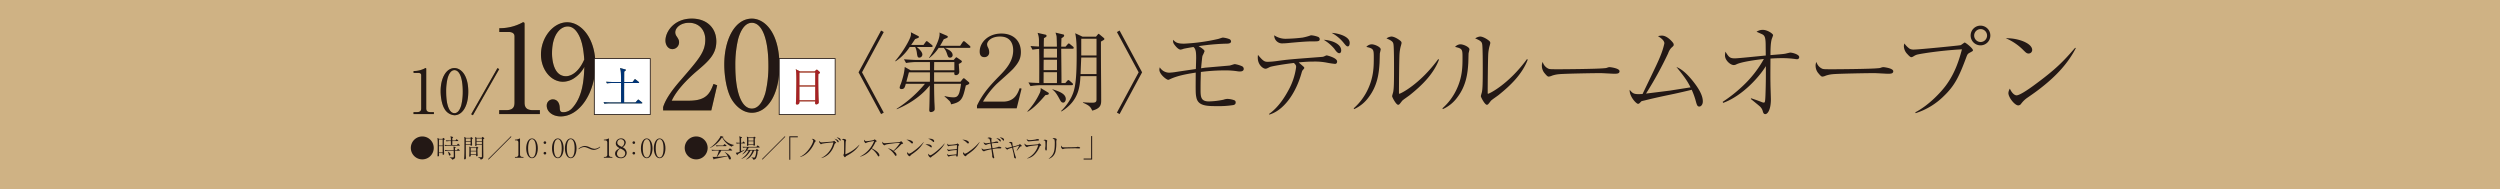 <svg xmlns="http://www.w3.org/2000/svg" width="1185" height="89.693" viewBox="0 0 1185 89.693">
  <defs>
    <style>
      .cls-1 {
        fill: #cfb284;
      }

      .cls-2 {
        fill: #231815;
      }

      .cls-3 {
        fill: #a1884a;
      }

      .cls-4 {
        fill: #fff;
        stroke: #231815;
        stroke-miterlimit: 10;
        stroke-width: 0.388px;
      }

      .cls-5 {
        fill: #a62126;
      }

      .cls-6 {
        fill: #003476;
      }
    </style>
  </defs>
  <g id="レイヤー_2" data-name="レイヤー 2">
    <g id="レイヤー_1-2" data-name="レイヤー 1">
      <g>
        <rect class="cls-1" width="1185" height="89.693"/>
        <g>
          <path class="cls-2" d="M205.6,70.113a5.434,5.434,0,1,1-5.433-5.434A5.437,5.437,0,0,1,205.6,70.113Z"/>
          <path class="cls-2" d="M210.408,66.369c-.012.244-.024.6-.024,1.138,0,1.345.049,3.071.1,4.429,0,.148.038.845.038.98a.411.411,0,0,1-.135.354.487.487,0,0,1-.294.111c-.294,0-.294-.1-.281-.821h-1.738c0,.2.024,1.016.024,1.188,0,.294-.391.379-.477.379-.208,0-.232-.184-.232-.293,0-.074.012-.453.012-.674.049-1.651.061-3.292.061-4.932a18.594,18.594,0,0,0-.123-2.85l.882.44h1.444l.33-.306c.086-.074.147-.134.208-.134s.159.073.245.158l.269.269a.319.319,0,0,1,.11.2C210.824,66.1,210.567,66.27,210.408,66.369Zm-.587-.258h-1.762v2.864h1.762Zm0,3.157h-1.762v3h1.762Zm7.954-.232h-5.262a9.568,9.568,0,0,0-1.578.147l-.294-.526c.685.049,1.358.086,2.044.086h1.027V66.87h-.526a9.706,9.706,0,0,0-1.579.147l-.281-.526c.673.049,1.359.086,2.031.086h.355a5.859,5.859,0,0,0-.208-2.008l1.089.331c.111.036.184.061.184.184a.166.166,0,0,1-.086.146c-.159.111-.171.135-.269.208-.012.172-.025.49-.025,1.139H215.9l.33-.429c.037-.049.122-.146.184-.146a.359.359,0,0,1,.232.122l.477.429c.062.06.123.109.123.182,0,.123-.11.135-.184.135H214.4c-.012.637-.012,1.334-.012,1.873h2.166l.392-.49c.086-.11.135-.147.183-.147a.36.36,0,0,1,.208.122l.515.5c.085.086.11.135.11.184C217.959,69.036,217.824,69.036,217.775,69.036Zm-.012,2.424h-2.08c.012.844.036,2.007.036,2.875a.92.92,0,0,1-.44.942,2.747,2.747,0,0,1-.967.4c-.073-.245-.184-.563-1.15-1.04v-.1c.563.061,1.077.086,1.187.086.183,0,.575-.012.673-.147a4.177,4.177,0,0,0,.061-.918c0-.416-.012-1.126-.037-2.1H212.66a9.451,9.451,0,0,0-1.578.134l-.282-.526c.673.061,1.346.1,2.031.1h2.2a7.018,7.018,0,0,0-.122-1.726l.93.233c.122.037.171.061.171.134,0,.122-.245.319-.33.392-.013.146-.013.232-.013.967h.931l.317-.465c.05-.062.111-.147.2-.147a.359.359,0,0,1,.208.123l.514.464a.263.263,0,0,1,.111.184C217.947,71.434,217.849,71.46,217.763,71.46Zm-4.638,2.251c-.306,0-.343-.159-.44-.673a4.965,4.965,0,0,0-.135-.514,1.39,1.39,0,0,0-.331-.6l.037-.086c.637.256,1.3.918,1.3,1.407A.43.43,0,0,1,213.125,73.711Z"/>
          <path class="cls-2" d="M223.709,65.94v1.37c0,.123.062,1.163.062,1.274a.48.48,0,0,1-.49.5c-.281,0-.245-.244-.233-.355H220.8c0,.7,0,4.137.012,4.907,0,.16.037.906.037,1.078s0,.819-.539.819c-.318,0-.318-.22-.318-.317,0-.013.037-.405.037-.416.085-.956.11-3.648.11-5.606,0-.428,0-3.243-.012-3.438a5.833,5.833,0,0,0-.123-.87l.967.465h2l.208-.257c.073-.073.1-.122.147-.122a.652.652,0,0,1,.146.086l.551.355c.061.049.1.073.1.135C224.113,65.635,224.052,65.683,223.709,65.94Zm-.648-.294H220.8v1.212h2.264Zm0,1.506H220.8v1.284h2.264Zm3.279,3.267c-.012.466-.024,1.481.025,2.349,0,.111.061.637.061.747a.516.516,0,0,1-.477.563c-.331,0-.282-.441-.269-.6h-2.546c.074.772-.428.784-.489.784-.2,0-.245-.111-.245-.257,0-.111.049-.587.049-.686.036-.551.049-2.093.049-2.692a5.122,5.122,0,0,0-.1-1.162l.795.416h2.448l.171-.208c.147-.147.159-.171.22-.171s.147.073.172.085l.428.355c.086.073.11.1.11.147C226.744,70.2,226.524,70.321,226.34,70.419Zm-.648-.244h-2.57v1.309h2.57Zm0,1.6h-2.57v1.407h2.57Zm3.365-5.8c0,1.493,0,3.035.012,4.466,0,.515.037,2.791.037,3.243,0,1.065,0,1.334-.489,1.664a2.5,2.5,0,0,1-.808.319.8.8,0,0,0-.294-.575,2.875,2.875,0,0,0-.979-.514v-.1c.233,0,1.248.061,1.456.061.258,0,.429-.012.429-.33,0-.7-.012-2.007-.012-2.595,0-.452.012-2.655.012-2.888h-2.533c.012.147.012.233-.05.294a.552.552,0,0,1-.367.184c-.208,0-.208-.208-.208-.257,0-.024.013-.232.013-.27.012-.208.012-.966.012-1.211a14.738,14.738,0,0,0-.086-2.558l.808.44h2.3l.269-.317c.1-.11.122-.148.183-.148a.248.248,0,0,1,.184.1l.526.441a.211.211,0,0,1,.086.17C229.559,65.695,229.5,65.757,229.057,65.977Zm-.636-.331h-2.533v1.212h2.533Zm0,1.506h-2.533v1.284h2.533Z"/>
          <path class="cls-2" d="M231.589,75.644l-.245-.244,10.818-10.818.245.245Z"/>
          <path class="cls-2" d="M244.083,74.763v-.391h.428a1.044,1.044,0,0,0,1.2-1.2V67.666c0-.8-.282-1.151-1.211-1.151h-.416v-.33h.195a4.774,4.774,0,0,0,1.872-.465.655.655,0,0,1,.257-.11c.062,0,.086.061.086.122v7.441c0,.7.281,1.2,1.077,1.2h.551v.391Z"/>
          <path class="cls-2" d="M252.171,75c-1.726,0-2.754-2.2-2.754-4.7,0-2.46,1-4.687,2.754-4.687,1.725,0,2.753,2.2,2.753,4.687S253.9,75,252.171,75Zm0-9.044c-.93,0-1.848,1.163-1.848,4.345,0,3.255.942,4.356,1.848,4.356.856,0,1.848-1,1.848-4.356C254.019,66.969,253.027,65.952,252.171,65.952Z"/>
          <path class="cls-2" d="M257.665,67.6a.608.608,0,0,1,.624-.611.618.618,0,1,1-.624.611Zm0,5.018a.61.61,0,0,1,.624-.624.618.618,0,0,1,.624.624.609.609,0,0,1-.624.612A.616.616,0,0,1,257.665,72.622Z"/>
          <path class="cls-2" d="M264.407,75c-1.725,0-2.753-2.2-2.753-4.7,0-2.46,1-4.687,2.753-4.687,1.725,0,2.754,2.2,2.754,4.687S266.132,75,264.407,75Zm0-9.044c-.93,0-1.848,1.163-1.848,4.345,0,3.255.942,4.356,1.848,4.356.857,0,1.848-1,1.848-4.356C266.255,66.969,265.264,65.952,264.407,65.952Z"/>
          <path class="cls-2" d="M270.525,75c-1.725,0-2.753-2.2-2.753-4.7,0-2.46,1-4.687,2.753-4.687,1.725,0,2.754,2.2,2.754,4.687S272.25,75,270.525,75Zm0-9.044c-.93,0-1.848,1.163-1.848,4.345,0,3.255.943,4.356,1.848,4.356.857,0,1.848-1,1.848-4.356C272.373,66.969,271.382,65.952,270.525,65.952Z"/>
          <path class="cls-2" d="M284.512,69.7a4.664,4.664,0,0,1-3.035,1.347,4.9,4.9,0,0,1-1.97-.515c-1.726-.722-2.007-.832-2.656-.832a4.264,4.264,0,0,0-2.508,1.04l-.135-.208a4.666,4.666,0,0,1,3.035-1.346,5.9,5.9,0,0,1,2.337.673,5.963,5.963,0,0,0,2.289.673,4.292,4.292,0,0,0,2.508-1.04Z"/>
          <path class="cls-2" d="M286.224,74.763v-.391h.428a1.045,1.045,0,0,0,1.2-1.2V67.666c0-.8-.282-1.151-1.212-1.151h-.416v-.33h.2a4.774,4.774,0,0,0,1.872-.465.655.655,0,0,1,.257-.11c.061,0,.086.061.086.122v7.441c0,.7.281,1.2,1.076,1.2h.551v.391Z"/>
          <path class="cls-2" d="M294.214,75c-1.3,0-2.655-.7-2.655-2.215,0-1.236.918-1.823,2.215-2.546-.686-.342-1.885-.954-1.885-2.324a2.408,2.408,0,0,1,2.5-2.3,2.064,2.064,0,0,1,2.227,1.945,2.86,2.86,0,0,1-1.542,2.24,3.057,3.057,0,0,1,1.995,2.582A2.647,2.647,0,0,1,294.214,75Zm-.122-4.613a2.94,2.94,0,0,0-1.628,2.361,1.767,1.767,0,0,0,1.848,1.873,1.943,1.943,0,0,0,2.032-1.946C296.344,71.52,295.414,71.018,294.092,70.383Zm.2-4.406a1.634,1.634,0,0,0-1.689,1.6,1.449,1.449,0,0,0,.71,1.261,6.469,6.469,0,0,0,1.42.783,2.523,2.523,0,0,0,1.187-1.934A1.647,1.647,0,0,0,294.288,65.977Z"/>
          <path class="cls-2" d="M299.807,67.6a.608.608,0,0,1,.624-.611.618.618,0,1,1-.624.611Zm0,5.018a.61.61,0,0,1,.624-.624.618.618,0,0,1,.624.624.609.609,0,0,1-.624.612A.616.616,0,0,1,299.807,72.622Z"/>
          <path class="cls-2" d="M306.549,75c-1.726,0-2.754-2.2-2.754-4.7,0-2.46,1-4.687,2.754-4.687,1.725,0,2.753,2.2,2.753,4.687S308.274,75,306.549,75Zm0-9.044c-.93,0-1.848,1.163-1.848,4.345,0,3.255.942,4.356,1.848,4.356.856,0,1.847-1,1.847-4.356C308.4,66.969,307.4,65.952,306.549,65.952Z"/>
          <path class="cls-2" d="M312.667,75c-1.726,0-2.753-2.2-2.753-4.7,0-2.46,1-4.687,2.753-4.687,1.725,0,2.753,2.2,2.753,4.687S314.392,75,312.667,75Zm0-9.044c-.93,0-1.848,1.163-1.848,4.345,0,3.255.942,4.356,1.848,4.356.856,0,1.848-1,1.848-4.356C314.515,66.969,313.523,65.952,312.667,65.952Z"/>
          <path class="cls-2" d="M335.427,70.113a5.434,5.434,0,1,1-5.433-5.434A5.437,5.437,0,0,1,335.427,70.113Z"/>
          <path class="cls-2" d="M346.807,69.526a9.389,9.389,0,0,1-4.442-4.307c-.086,0-.111.011-.208.011a13.884,13.884,0,0,1-5.6,4.945l-.037-.1a16.662,16.662,0,0,0,4.614-4.749,2.239,2.239,0,0,0,.416-.905l1.138.342c.086.025.208.086.208.221s-.11.171-.306.195a7.988,7.988,0,0,0,5.335,3.525v.1A2.6,2.6,0,0,0,346.807,69.526Zm.061,1.835h-5c-.122.257-.184.38-.318.612a20.126,20.126,0,0,1-1.665,2.374c1.359-.073,1.555-.1,4.994-.464a5.478,5.478,0,0,0-1.383-1.739l.073-.073c2.7,1.371,2.876,2.815,2.876,3.011a.482.482,0,0,1-.465.513.567.567,0,0,1-.526-.44,10.308,10.308,0,0,0-.49-1.113c-4.393.942-5.017,1.076-6.339,1.272-.135.245-.171.281-.245.281s-.11-.048-.159-.17l-.477-1.115a4.844,4.844,0,0,0,.906.075c.33,0,.807-.013,1.064-.026a29.09,29.09,0,0,0,1.077-3h-1.677a9.9,9.9,0,0,0-1.566.135l-.293-.526c.636.061,1.395.1,2.031.1h5.935l.575-.588c.135-.135.147-.146.184-.146.073,0,.171.085.233.122l.721.588a.249.249,0,0,1,.123.182C347.052,71.361,346.929,71.361,346.868,71.361Zm-2.668-2.1h-3.01a10.15,10.15,0,0,0-1.579.134l-.281-.526c.918.073,1.8.1,2.031.1h1.42l.5-.527c.122-.134.146-.146.2-.146a.572.572,0,0,1,.22.122l.575.526a.292.292,0,0,1,.11.184C344.384,69.232,344.286,69.257,344.2,69.257Z"/>
          <path class="cls-2" d="M352.961,67.984h-1.689v.71c0,.5,0,2.361.013,2.985a17.464,17.464,0,0,0,1.627-.746l.049.085a5.458,5.458,0,0,1-1.248.882c-.184.11-1.8,1.065-2.019,1.187-.025.159-.086.453-.233.453-.086,0-.159-.135-.195-.208l-.515-.943a4.673,4.673,0,0,0,1.861-.453c-.013-1.321-.013-2.631-.013-3.952a9.336,9.336,0,0,0-1.407.135l-.294-.526c.416.036.967.073,1.7.085,0-.428,0-1.738-.061-2.313a3.482,3.482,0,0,0-.2-.759l1.175.367c.11.038.2.062.2.184,0,.147-.281.257-.428.318-.013.343-.013,1.9-.013,2.215h.612l.294-.44c.086-.135.134-.159.171-.159a.334.334,0,0,1,.233.134l.453.441c.1.1.11.146.11.183C353.145,67.984,353.01,67.984,352.961,67.984Zm6.951,1.934H354.9a7.445,7.445,0,0,1-.673,1.137h4.1l.2-.293c.037-.061.1-.147.147-.147a.519.519,0,0,1,.208.1l.575.367c.1.061.122.1.122.183,0,.16-.171.221-.465.331a7.555,7.555,0,0,1-.734,3.353,1.4,1.4,0,0,1-1.334.734c-.049-.281-.073-.453-.856-1.028v-.1a8.96,8.96,0,0,0,1.223.16c.331,0,.49-.148.759-1.151a9.711,9.711,0,0,0,.282-2.215h-.979a10.071,10.071,0,0,1-1.677,2.815A4.88,4.88,0,0,1,353.7,75.62l-.073-.073a8.814,8.814,0,0,0,3.06-4.2h-.931c-1.468,2.5-2.753,3.39-4.283,4l-.036-.1a10.024,10.024,0,0,0,3.5-3.9h-.918a6.047,6.047,0,0,1-2.13,1.848l-.073-.073a8.672,8.672,0,0,0,2.251-3.206h-.281a9.554,9.554,0,0,0-1.578.134l-.282-.526c.673.061,1.358.1,2.032.1h4.589l.391-.539c.061-.085.11-.158.184-.158s.159.085.22.133l.636.539c.062.049.123.1.123.184C360.1,69.893,359.985,69.918,359.912,69.918Zm-2.129-4.259c0,.318.024,1.774.036,2.068.025.452.037.82.037.917a.306.306,0,0,1-.147.307.578.578,0,0,1-.318.109c-.245,0-.245-.158-.232-.44h-2.411a1.176,1.176,0,0,1-.012.282.462.462,0,0,1-.429.233c-.257,0-.257-.172-.257-.246,0-.232.037-.6.037-.832.012-.33.024-.929.024-1.382a11.4,11.4,0,0,0-.11-1.958l.82.416h2.3l.208-.257c.073-.1.086-.1.135-.1s.049,0,.146.073l.453.318c.086.061.123.086.123.135C358.187,65.414,358.064,65.5,357.783,65.659Zm-.624-.232h-2.423v1.235h2.423Zm0,1.529h-2.423v1.371h2.423Z"/>
          <path class="cls-2" d="M361.416,75.644l-.245-.244,10.818-10.818.245.245Z"/>
          <path class="cls-2" d="M374.118,64.6h4.039v.489h-3.55V75.73h-.489Z"/>
          <path class="cls-2" d="M379.232,74.31c3.6-1.553,6.229-6.424,6.229-7.6,0-.2-.024-.465-.685-.82a.763.763,0,0,1,.318-.073,1.649,1.649,0,0,1,1.1.489c.4.343.453.454.453.563s-.037.123-.342.4a2.922,2.922,0,0,0-.294.575c-1.383,3.195-4.075,5.96-6.755,6.572Z"/>
          <path class="cls-2" d="M389.4,74.812a10.48,10.48,0,0,0,5.617-7.3,39.847,39.847,0,0,0-5,.538,2.045,2.045,0,0,0-.6.2c-.184.1-.208.11-.282.11-.11,0-.134-.037-.33-.269-.33-.38-.526-.612-.526-.918a2.328,2.328,0,0,1,.073-.4c.441.66.7.721,1.187.721.1,0,4.259-.318,4.406-.33a4.855,4.855,0,0,0,1.113-.2c.012-.012.123-.1.184-.147a.175.175,0,0,1,.135-.048.259.259,0,0,1,.171.084c.489.454.624.576.722.673a.217.217,0,0,1,.061.123c0,.111-.036.122-.269.22-.33.135-.367.208-.588.783a10.19,10.19,0,0,1-2.692,4.394,8.377,8.377,0,0,1-3.353,1.885Zm8.113-7.71c0,.1-.061.38-.244.38-.135,0-.16-.049-.416-.416a5.1,5.1,0,0,0-1.334-1.309C396.156,65.867,397.514,66.418,397.514,67.1Zm.319-1.627a.962.962,0,0,1,.648.906c0,.2-.1.305-.2.305s-.11-.036-.306-.305a5.509,5.509,0,0,0-1.419-1.261A3,3,0,0,1,397.833,65.475Z"/>
          <path class="cls-2" d="M407.353,68.681c-1.2,1.958-2.766,3.341-5.618,4.945-.1.06-.55.293-.636.342a2.937,2.937,0,0,0-.4.441.307.307,0,0,1-.22.1c-.282,0-.71-.87-.71-1.029a4.112,4.112,0,0,1,.22-.526,2.169,2.169,0,0,0,.086-.734q.037-1.6.037-3.194c0-.453,0-1.86-.062-2.2-.073-.379-.293-.526-1.027-.636a1.605,1.605,0,0,1,.807-.367c.355,0,1.249.269,1.249.624,0,.1-.184.538-.2.624-.037.233-.049.7-.062.954-.048,2.117-.073,2.938-.122,5.128a17.662,17.662,0,0,0,6.572-4.54Z"/>
          <path class="cls-2" d="M407.682,74.177a13.64,13.64,0,0,0,6.682-7.368c-.379.074-2.019.355-2.349.428a6.138,6.138,0,0,0-1.408.478c-.171.1-.22.122-.294.122-.159,0-.367-.293-.514-.5a1,1,0,0,1-.22-.588,2.1,2.1,0,0,1,.11-.538,1.905,1.905,0,0,0,.257.4.659.659,0,0,0,.6.318,23.023,23.023,0,0,0,3.39-.489,2.519,2.519,0,0,0,.489-.281c.1-.074.135-.074.172-.074.122,0,.954.636.954.832,0,.147-.073.172-.465.294-.061.012-.1.1-.134.172a14.933,14.933,0,0,1-1.726,2.936c1.6.772,3.6,2.117,3.6,3.329,0,.085,0,.477-.367.477-.184,0-.269-.122-.355-.269a9.6,9.6,0,0,0-3.023-3.341,9.652,9.652,0,0,1-5.372,3.757Z"/>
          <path class="cls-2" d="M424.948,73.418c0,.024,0,.452-.355.452-.2,0-.208-.012-.7-.759a10.47,10.47,0,0,0-1.971-2.08,9.132,9.132,0,0,0-1.113-.759,5.247,5.247,0,0,1,2.631,1.224,20.3,20.3,0,0,0,3.157-3.733c-.587.013-1.8.038-2.313.1-3.39.429-4.271.539-4.748.882-.184.122-.208.134-.282.134a1.518,1.518,0,0,1-1.064-1.419,1.038,1.038,0,0,1,.061-.33,1.13,1.13,0,0,0,1.15.746c.319,0,6.5-.465,6.682-.489a1.465,1.465,0,0,0,.783-.294c.184-.122.233-.147.282-.147.146,0,.538.465.709.66s.208.245.208.356c0,.134-.048.146-.452.244-.257.061-.306.11-.808.6a20.824,20.824,0,0,1-3.169,2.839C424.128,72.022,424.948,72.683,424.948,73.418Z"/>
          <path class="cls-2" d="M432.755,67.58a.413.413,0,0,1-.416.416c-.22,0-.318-.1-.7-.478a6.4,6.4,0,0,0-1.971-1.308C431.152,66.185,432.755,66.809,432.755,67.58Zm5.091-.208a14,14,0,0,1-3.916,4.515c-.563.454-1.052.8-1.689,1.237a3.114,3.114,0,0,0-.783.746.414.414,0,0,1-.33.184c-.4,0-1.15-.93-1.15-1.444a1.112,1.112,0,0,1,.171-.515c.22.5.538.784.783.784a6.837,6.837,0,0,0,1.983-1.138,23.886,23.886,0,0,0,4.858-4.418Z"/>
          <path class="cls-2" d="M439.558,68.387c.894,0,2.105.332,2.105,1.188,0,.036,0,.293-.232.293-.147,0-.258-.085-.5-.257a7.345,7.345,0,0,0-2.277-1.126A4.271,4.271,0,0,1,439.558,68.387Zm1.04-2.655c1.212,0,2.2.441,2.2,1.187,0,.22-.11.4-.281.4-.11,0-.208-.073-.429-.281a5.682,5.682,0,0,0-2.141-1.273A5.966,5.966,0,0,1,440.6,65.732Zm7.172,2.3c-.771,1.713-3.121,4.16-5.593,5.812a4.834,4.834,0,0,0-.881.735.272.272,0,0,1-.184.1c-.33,0-.832-.6-.881-.673a1.7,1.7,0,0,1-.257-1.175c.27.38.747.771.967.771.722,0,4.528-2.9,6.755-5.617Z"/>
          <path class="cls-2" d="M449.984,71.545c-.171.123-.2.134-.269.134a1.084,1.084,0,0,1-.7-1.137,1.133,1.133,0,0,0,.771.465c.2,0,3.145-.306,3.745-.33.049-.931.049-1.029.086-1.9-.282.013-2.962.281-3.635.392-.073.012-.367.159-.428.159-.172,0-.576-.514-.576-.881a2.95,2.95,0,0,1,.037-.416c.343.6.478.6.869.6a17.458,17.458,0,0,0,3.586-.38c.171-.171.257-.257.318-.257a1.582,1.582,0,0,1,.832.783c0,.062-.024.086-.269.233-.11.073-.123.085-.171.783-.037.636-.1,3.524-.221,4.026-.1.367-.257.453-.367.453-.269,0-.33-.391-.379-.673a17.228,17.228,0,0,0-3.145.428c-.233.2-.245.221-.343.221a1.358,1.358,0,0,1-.771-1.066,1.041,1.041,0,0,1,.061-.293.945.945,0,0,0,.808.587c.086,0,3.365-.294,3.561-.318,0-.195.012-.281.073-1.089.025-.416.025-.465.049-.942A17.779,17.779,0,0,0,449.984,71.545Z"/>
          <path class="cls-2" d="M459.26,67.58a.413.413,0,0,1-.416.416c-.22,0-.319-.1-.7-.478a6.409,6.409,0,0,0-1.97-1.308C457.657,66.185,459.26,66.809,459.26,67.58Zm5.091-.208a14.012,14.012,0,0,1-3.916,4.515c-.563.454-1.053.8-1.689,1.237a3.1,3.1,0,0,0-.784.746.412.412,0,0,1-.33.184c-.4,0-1.15-.93-1.15-1.444a1.123,1.123,0,0,1,.171-.515c.221.5.538.784.784.784a6.833,6.833,0,0,0,1.982-1.138,23.859,23.859,0,0,0,4.858-4.418Z"/>
          <path class="cls-2" d="M471.973,67.128a.694.694,0,0,1,.27-.05,2.238,2.238,0,0,1,.7.1.3.3,0,0,1,.245.317c0,.258-.257.258-.355.258a15.633,15.633,0,0,0-2.741.208c.012.1.024.208.049.4.049.306.257,1.628.293,1.9a21.291,21.291,0,0,0,2.313-.466c.478-.2.478-.2.551-.22a.484.484,0,0,1,.171-.024c.074,0,1.163.048,1.163.489,0,.3-.27.3-.428.3-.1,0-.527-.011-.613-.011a17.392,17.392,0,0,0-3.1.3c.428,2.4.55,3.084.709,3.708a1.7,1.7,0,0,1,.062.392.3.3,0,0,1-.27.318c-.257,0-.685-.526-.685-.93a7.4,7.4,0,0,0-.1-1.419c-.049-.307-.22-1.677-.269-1.958a23.84,23.84,0,0,0-3.072.77c-.367.2-.4.208-.526.208a1.485,1.485,0,0,1-1.028-1.162.606.606,0,0,1,.1-.318,1.086,1.086,0,0,0,.967.624,5.555,5.555,0,0,0,.917-.11c.416-.061,2.216-.355,2.595-.417-.061-.318-.343-2.117-.367-2.288a7.9,7.9,0,0,0-1.946.551c-.184.1-.208.111-.269.111-.233,0-1.028-.466-1.028-1.053a1.034,1.034,0,0,1,.024-.221,1.565,1.565,0,0,0,1.077.49,4.033,4.033,0,0,0,.637-.061c.22-.037,1.223-.184,1.431-.208-.269-1.493-.318-1.579-.44-1.763-.147-.2-.233-.22-.979-.44a1.694,1.694,0,0,1,.795-.294c.208,0,1.2.147,1.2.539a1.229,1.229,0,0,1-.061.281,1.214,1.214,0,0,0-.049.4c0,.306.086.979.11,1.187A7.578,7.578,0,0,0,471.973,67.128Zm1.334-1.42c.8.318,1.052.575,1.052,1.053,0,.183-.073.317-.22.317-.11,0-.134-.036-.354-.293a5.034,5.034,0,0,0-1.555-1.261A2.349,2.349,0,0,1,473.307,65.708Zm2.607.562c0,.148-.037.38-.245.38-.147,0-.184-.049-.355-.281a6.9,6.9,0,0,0-1.481-1.322C474.751,65.169,475.914,65.438,475.914,66.27Z"/>
          <path class="cls-2" d="M481.873,71.386c.171-.293.819-1.481,1.04-1.934a2.876,2.876,0,0,0,.195-.465c-.575.2-2.508.772-2.912.894.343,1.5.746,3,1.236,4.466a1.653,1.653,0,0,1,.122.514c0,.135-.073.233-.2.233a.823.823,0,0,1-.709-.784,12.658,12.658,0,0,0-.5-2.655c-.061-.269-.318-1.42-.379-1.652a13.714,13.714,0,0,0-1.9.648,2.247,2.247,0,0,1-.429.27c-.109,0-.183-.049-.6-.465a.681.681,0,0,1-.245-.563.91.91,0,0,1,.049-.282,1,1,0,0,0,.759.515,1.2,1.2,0,0,0,.33-.062c.649-.171.771-.208,1.91-.5a6.361,6.361,0,0,0-.637-1.688,1.467,1.467,0,0,0-.783-.208,1.018,1.018,0,0,1,.8-.4c.159,0,.8.134.833.416.012.074.024.428.024.5.061.515.184,1.078.22,1.273a17.24,17.24,0,0,0,2.962-.868c.048-.037.306-.27.379-.27.123,0,.881.649.881.845,0,.146-.037.159-.416.22-.171.024-.306.073-.758.673-.123.171-.625.808-.894,1.1a4.116,4.116,0,0,1-.281.307Z"/>
          <path class="cls-2" d="M486.864,75.045a9.493,9.493,0,0,0,5.25-6.241c-.942.073-4.442.4-4.992.758-.233.159-.258.172-.343.172a1.7,1.7,0,0,1-1.151-1.358,1.41,1.41,0,0,1,.061-.38,1.563,1.563,0,0,0,1.322.8c.453,0,4.54-.331,4.859-.405.109-.024.22-.06.526-.33.073-.073.122-.1.171-.1.135,0,.967.611.967.844,0,.123-.037.134-.392.306-.245.122-.257.147-.4.538A11.078,11.078,0,0,1,489.9,73.7a6.506,6.506,0,0,1-3.01,1.432Zm1.249-8.616a16.28,16.28,0,0,0,2.986-.367,1.458,1.458,0,0,1,.563-.159c.2,0,.856.074.856.392s-.343.331-1.285.391c-.575.037-3.365.331-3.647.331-.244,0-.832-.269-.93-1.163A1.744,1.744,0,0,0,488.113,66.429Z"/>
          <path class="cls-2" d="M496.189,70.15v.392c0,.171,0,.8-.343.8s-.428-.686-.428-.979a5.063,5.063,0,0,1,.073-.637,6.933,6.933,0,0,0,.05-1.162,8.529,8.529,0,0,0-.1-1.64c-.085-.208-.159-.233-.819-.428a1.012,1.012,0,0,1,.66-.281c.208,0,1.114.171,1.114.525,0,.074-.123.429-.123.5-.061.416-.085,1.64-.085,2.607Zm.9,5.067c2.411-1.824,2.876-3.415,2.876-7.294a7.114,7.114,0,0,0-.147-1.75c-.146-.245-.709-.306-.917-.33a1.009,1.009,0,0,1,.734-.368,2.306,2.306,0,0,1,1.15.368.246.246,0,0,1,.086.208,4.525,4.525,0,0,1-.147.575,6.054,6.054,0,0,0-.049.746A17.1,17.1,0,0,1,500.3,71.9a4.875,4.875,0,0,1-3.17,3.4Z"/>
          <path class="cls-2" d="M503.726,69.783a5.843,5.843,0,0,0,1.37.049c.22,0,4.271-.025,5.128-.122a.991.991,0,0,0,.391-.086.7.7,0,0,1,.233-.037c.061,0,1.138.123,1.138.477,0,.294-.319.294-.649.294-.183,0-1.334-.073-1.591-.073-.734,0-4.2.06-4.8.122a3.469,3.469,0,0,0-.844.171,1.14,1.14,0,0,1-.379.11c-.086,0-.16,0-.454-.354a1.358,1.358,0,0,1-.355-.882.931.931,0,0,1,.1-.477A1.194,1.194,0,0,0,503.726,69.783Z"/>
          <path class="cls-2" d="M517.676,75.633h-4.038v-.491h3.549V64.5h.489Z"/>
        </g>
        <g>
          <g>
            <path class="cls-2" d="M418.9,53.379l-1.268.7-10.677-19.8,10.677-19.8,1.268.7L408.6,34.275Z"/>
            <path class="cls-2" d="M441.451,22.288h-6.913c.982.737,2.659,2.291,2.659,3.559a1.479,1.479,0,0,1-1.391,1.473c-.818,0-.941-.491-1.186-2a8.794,8.794,0,0,0-.819-3.028h-2.618a23.045,23.045,0,0,1-6.709,6.791l-.163-.163a52.561,52.561,0,0,0,5.931-8.632c1.677-3.15,1.636-3.8,1.514-4.991l3.354,1.718c.328.164.451.287.451.491,0,.327-.369.491-.492.532-.2.082-1.1.409-1.309.491-.859,1.309-.941,1.432-1.882,2.781h5.851l.9-1.227c.287-.409.41-.572.614-.572s.327.082.778.45l1.636,1.309c.2.163.409.327.409.613C442.065,22.247,441.737,22.288,441.451,22.288Zm16.364,18.205c-1.432,6.137-1.841,7.895-7.037,8.959a2.708,2.708,0,0,0-.982-1.841,26.484,26.484,0,0,0-2.086-1.882l.082-.2a17.1,17.1,0,0,0,4.091.614c1.186,0,2.168-.245,2.823-2.209a26.608,26.608,0,0,0,.818-4.213H442.76c0,2.332.041,4.623.123,7.936.041,1.1.164,2.9.164,4.05,0,1.186-1.514,1.432-1.759,1.432-.655,0-.819-.451-.819-.982,0-.327.082-2.005.082-2.414.082-3.068.123-6.79.164-9.245-3.232,4.05-8.182,8.141-15.668,11.291v-.246a57.013,57.013,0,0,0,13.377-11.822h-9.082c-.45,1.718-.7,2.495-2.045,2.495-.409,0-.859-.163-.859-.736a5.606,5.606,0,0,1,.531-1.637c.369-.981.7-2.086,1.023-3.272a24.258,24.258,0,0,0,.859-4.827l2.741,1.554H440.8V29.407h-6.1a31.843,31.843,0,0,0-5.236.45l-.982-1.76c2.127.164,4.663.328,6.791.328h16.772l.9-1.023c.081-.082.2-.245.368-.245.123,0,.327.163.532.286l1.718,1.186c.164.123.368.287.368.491,0,.409-.45.7-1.473,1.186.041.614.246,3.6.246,3.683a1.607,1.607,0,0,1-1.6,1.636c-.859,0-.818-.7-.736-1.35H442.76v4.459h12.518l1.023-1.268c.164-.2.327-.369.532-.369a1.33,1.33,0,0,1,.654.369l1.76,1.513a.589.589,0,0,1,.2.45C459.451,39.838,459.083,40.043,457.815,40.493Zm-27-6.218c-.041.245-.368,1.391-.409,1.595-.491,1.759-.532,1.923-.778,2.864h11.128c.041-.7.041-3.846.041-4.459ZM459.369,22.7h-11.5c2.209,1.1,2.455,1.227,2.986,1.84a2.36,2.36,0,0,1,.7,1.555,1.184,1.184,0,0,1-1.227,1.227c-.86,0-.982-.45-1.555-2.127a7.145,7.145,0,0,0-1.391-2.5h-2.455a20.079,20.079,0,0,1-4.459,4.827l-.122-.123c1.1-1.555,5.031-7.854,5.031-11.332a3.167,3.167,0,0,0-.082-.654l3.519,1.513c.286.123.45.287.45.532,0,.287-.286.45-.532.573-.368.164-.941.409-1.391.573-.45.818-.9,1.718-1.759,3.109h9.532l1.1-1.637c.2-.286.327-.531.614-.531.123,0,.286-.041.777.409l1.964,1.677c.2.2.409.368.409.654C459.983,22.657,459.656,22.7,459.369,22.7Zm-7,6.709H442.8c0,.45-.041,3.272-.041,3.886h9.614Z"/>
            <path class="cls-2" d="M481.908,51.348H463.093V50.069c2.749-5.877,6.446-9.811,10.711-14.171,2.986-3.033,6.446-6.824,6.446-12.038,0-2.465-.854-6.54-6.256-6.54-4.123,0-6.114,2.227-6.114,3.744a3.334,3.334,0,0,0,.427,1.422,4.718,4.718,0,0,1,.568,2.18,2.19,2.19,0,0,1-2.322,2.417c-1.659,0-2.18-1.185-2.18-2.654,0-4.313,4.028-8.531,10.284-8.531,5.64,0,9.242,3.412,9.242,8.768,0,3.175-1.137,5.071-3.507,7.772-1.138,1.327-6.967,6.4-8.1,7.489a40.279,40.279,0,0,0-6.351,8.246h9.479c5.592,0,7.061-4.076,7.914-6.4l.9.237Z"/>
            <path class="cls-2" d="M495.535,45.075c-4.541,5.317-6.669,6.791-8.428,7.895l-.122-.2a33.2,33.2,0,0,0,5.932-8.836,4.939,4.939,0,0,0,.368-2.209l3.518,2.127a.5.5,0,0,1,.327.451C497.13,44.87,496.639,44.952,495.535,45.075Zm12.8-21.968h-5.318c0,2.331.164,13.7.123,16.281h1.8l.778-.9c.409-.451.491-.533.7-.533s.368.123.736.451l1.022.9c.2.164.409.328.409.614,0,.45-.45.45-.613.45H493.734a33.8,33.8,0,0,0-5.276.45l-.982-1.759c1.8.164,2.127.164,5.113.286.041-9,.041-9.981-.041-16.159a26.273,26.273,0,0,0-3.15.368l-.94-1.758c1.677.163,3.8.245,4.049.245-.041-.941-.041-1.105-.041-2.741a9.745,9.745,0,0,0-.654-3.723l3.8.859a.548.548,0,0,1,.45.614c0,.368-.368.573-1.227,1.023-.082,1.841-.082,2.127-.082,4.05h6.219c0-1.105-.082-4.091-.164-4.991-.041-.205-.409-1.432-.491-1.677l3.6.859a.527.527,0,0,1,.491.491c0,.532-.45.818-1.268,1.309-.041,1.186-.082,1.841-.123,4.009h2.045l.9-1.023c.327-.409.451-.491.655-.491s.245.041.736.45l1.186.982a.84.84,0,0,1,.41.614C508.953,23.107,508.5,23.107,508.339,23.107ZM494.675,34.234v1.882c0,1.636-.04,1.84,0,3.272h6.3c.041-.736.041-4.336.041-5.154Zm6.342-5.932h-6.3c-.041,2.291-.041,2.577-.041,4.95h6.342Zm0-5.195h-6.26c0,.859-.041,1.186-.041,4.213h6.3Zm2.945,25.527c-.859,0-1.187-.655-1.677-1.555-1.8-3.4-2.618-3.968-3.437-4.623v-.163c3.109,1.023,6.341,2.127,6.341,4.664C505.189,47.57,504.821,48.634,503.962,48.634Zm17.877-28.923c0,15.505.123,17.264.123,27.818v.123c0,2.127-.409,3.805-4.255,4.786-.9-2.127-1.8-2.577-4.377-3.763v-.2c1.309.123,3.068.2,3.8.2,1.76,0,2.618,0,2.618-1.514V36.075h-7.608c-.287,4.868-.737,11.74-9.041,16.772l-.123-.245a24.41,24.41,0,0,0,4.827-6.5c1.391-2.9,2.537-5.85,2.537-19.636,0-3.6,0-7.732-.7-10.718l3.477,1.636h6.382l.737-.9c.327-.368.327-.449.49-.449.123,0,.164.04.573.368l1.718,1.431c.287.246.45.369.45.614C523.475,18.811,523.312,18.893,521.839,19.711Zm-2.087,7.569h-7.24c-.041.654-.286,6.627-.327,7.813h7.567Zm0-8.919h-7.24V26.3h7.24Z"/>
            <path class="cls-2" d="M539.722,34.275l-10.309-19.1,1.269-.7,10.677,19.8-10.677,19.8-1.269-.7Z"/>
          </g>
          <g>
            <path class="cls-2" d="M582.678,31.084c.447,0,2.235-.7,2.633-.7a13.823,13.823,0,0,1,3.378.994,1.4,1.4,0,0,1,.845,1.242c0,1.043-.994,1.242-1.639,1.242a5.468,5.468,0,0,1-1.193-.05,36.015,36.015,0,0,0-5.962-.447,89.174,89.174,0,0,0-11.526.745c-.1,3.975-.15,4.372-.15,8.645,0,3.478.348,5.316,3.975,5.316a37.24,37.24,0,0,0,6.857-.8,6.48,6.48,0,0,1,1.937-.4,10.823,10.823,0,0,1,3.229.645,1.013,1.013,0,0,1,.646.994c0,.5-.1,1.043-1.093,1.292a45.6,45.6,0,0,1-7.9.5c-4.671,0-8.7-.1-9.589-3.875-.447-1.987-.4-2.732-.348-12.023-4.024.646-8.6,1.392-12.421,3.229a1.235,1.235,0,0,1-.645.2c-.746,0-4.174-2.584-4.174-4.82a4.3,4.3,0,0,1,.2-1.093,5.352,5.352,0,0,0,4.422,2.534,27.352,27.352,0,0,0,3.279-.348c1.49-.248,8.048-1.192,9.39-1.391.049-.6.149-4.919.149-5.167,0-2.534-.1-4.372-1.292-5.266-1.291.2-4.124.7-4.67.845a7.343,7.343,0,0,1-1.391.4c-.994,0-2.186-1.392-2.335-1.59-1.342-1.54-1.342-2.087-1.192-3.08,1.092,1.242,1.987,1.838,5.167,1.838a91.245,91.245,0,0,0,15.947-2.186c.4-.05,2.087-.7,2.435-.7a11.845,11.845,0,0,1,3.13.745,1.288,1.288,0,0,1,.745,1.044c0,1.043-1.391,1.093-2.136,1.093a105.1,105.1,0,0,0-13.265,1.192c.745.4,2.832,1.689,2.832,2.385a15.187,15.187,0,0,1-.994,2.235,17.461,17.461,0,0,0-.249,1.889c-.2,1.788-.2,1.987-.4,3.974.3-.05,1.987-.3,2.086-.3Z"/>
            <path class="cls-2" d="M601.55,53.987c4.62-3.18,7.849-8.744,9.042-10.979a30.828,30.828,0,0,0,3.775-11.229c0-.795-.148-.994-1.043-1.937-4.322.5-10.632,1.54-11.427,1.937-1.292.646-1.54.795-2.086.795-1.043,0-3.627-1.739-3.627-5.267a7.444,7.444,0,0,1,.1-1.291c2.485,3.031,3.18,3.279,4.67,3.279a36.178,36.178,0,0,0,4.522-.4c5.117-.695,5.614-.745,21.263-1.937a3.047,3.047,0,0,0,1.242-.4c.7-.3.795-.3.945-.3.1,0,4.868,1.143,4.868,2.882,0,.546-.248,1.143-.993,1.143a38.919,38.919,0,0,1-3.975-.6,29.178,29.178,0,0,0-6.061-.5c-3.428,0-6.061.3-7.2.4,2.186,1.888,2.384,2.086,2.434,2.136a.923.923,0,0,1,.249.5c0,.248-.845,1.093-.944,1.292s-.2.546-.248.646C614.169,44.7,608.207,52.447,601.6,54.335Zm20.319-34.38c-2.732,0-8.346.5-11.327.8-1.043.1-1.987.149-2.435.149a3.746,3.746,0,0,1-4.123-3.826,9.564,9.564,0,0,0,5.912,1.64,73.825,73.825,0,0,0,7.5-.547,26.656,26.656,0,0,0,3.28-.845,2.665,2.665,0,0,1,.893-.248,12.2,12.2,0,0,1,3.081.7,1.223,1.223,0,0,1,.894,1.093c0,1.093-.845,1.093-2.981,1.093Zm13.862,4.322c0,.646-.3,1.292-.894,1.292-.895,0-1.69-1.143-2.435-2.186a19.872,19.872,0,0,0-4.968-4.173C630.812,19.011,635.731,20.6,635.731,23.929Zm4.025-3.626c0,.148,0,1.688-.895,1.688-.646,0-1.044-.546-2.136-1.887a18.672,18.672,0,0,0-5.515-4.521C634.142,15.732,639.756,17.173,639.756,20.3Z"/>
            <path class="cls-2" d="M641.636,51.354a27.334,27.334,0,0,0,6.956-9.489c2.483-5.515,2.583-10.186,2.583-14.259,0-4.223,0-4.571-3.528-5.366A3.511,3.511,0,0,1,650.132,21c1.54,0,4.322,1.292,4.322,2.385,0,.3-.348,1.589-.4,1.888-.05.745-.1,4.074-.15,4.72-.3,4.819-.993,10.582-5.117,16.047a17.071,17.071,0,0,1-6.9,5.664ZM682.077,28.3c-2.633,6.905-8.2,12.271-13.861,16.793-.546.446-3.23,2.235-3.627,2.732-1.241,1.639-1.391,1.838-1.888,1.838-.943,0-2.832-3.577-2.832-4.074,0-.3.447-1.689.5-1.938.348-1.788.4-4.471.4-11.129,0-2.086,0-9.688-.248-11.377-.15-1.093-.4-1.739-3.329-2.931a4.6,4.6,0,0,1,2.334-.894c1.292,0,3.379,1.241,4.323,2.086a1.29,1.29,0,0,1,.5.994,17.925,17.925,0,0,1-.447,1.738,20.056,20.056,0,0,0-.546,3.677c-.15,3.279-.249,14.16-.249,17.786,0,.745,0,.845.149.845.6,0,9.737-4.471,18.481-16.445Z"/>
            <path class="cls-2" d="M683.694,51.354a27.308,27.308,0,0,0,6.956-9.489c2.484-5.515,2.583-10.186,2.583-14.259,0-4.223,0-4.571-3.527-5.366A3.509,3.509,0,0,1,692.19,21c1.54,0,4.323,1.292,4.323,2.385,0,.3-.348,1.589-.4,1.888-.05.745-.1,4.074-.149,4.72-.3,4.819-.993,10.582-5.117,16.047a17.082,17.082,0,0,1-6.906,5.664ZM724.136,28.3c-2.633,6.905-8.2,12.271-13.862,16.793-.545.446-3.229,2.235-3.627,2.732-1.241,1.639-1.39,1.838-1.887,1.838-.944,0-2.832-3.577-2.832-4.074,0-.3.447-1.689.5-1.938.347-1.788.4-4.471.4-11.129,0-2.086,0-9.688-.248-11.377-.149-1.093-.4-1.739-3.329-2.931a4.608,4.608,0,0,1,2.335-.894c1.292,0,3.379,1.241,4.322,2.086a1.29,1.29,0,0,1,.5.994,17.641,17.641,0,0,1-.447,1.738,20.234,20.234,0,0,0-.546,3.677c-.149,3.279-.249,14.16-.249,17.786,0,.745,0,.845.15.845.6,0,9.737-4.471,18.481-16.445Z"/>
            <path class="cls-2" d="M734.125,32.624c.7.2,1.192.2,5.564.2.895,0,17.339-.1,20.817-.5a3.979,3.979,0,0,0,1.59-.347,2.906,2.906,0,0,1,.944-.149c.248,0,4.62.5,4.62,1.937,0,1.193-1.291,1.193-2.633,1.193-.745,0-5.415-.3-6.459-.3-2.98,0-17.041.248-19.475.5a14.061,14.061,0,0,0-3.428.7,4.638,4.638,0,0,1-1.54.447c-.348,0-.646,0-1.839-1.441a5.485,5.485,0,0,1-1.44-3.577,3.791,3.791,0,0,1,.4-1.937A4.861,4.861,0,0,0,734.125,32.624Z"/>
            <path class="cls-2" d="M791.44,42.958c1.59-.249,8.5-1.342,9.888-1.54-1.242-2.435-2.236-4.223-6.708-9.689,1.59.745,3.776,1.789,7.453,6.261,2.831,3.477,5.068,7,5.068,10.085,0,1.59-.945,2.435-1.64,2.435-.993,0-1.192-.746-1.788-2.932a35.076,35.076,0,0,0-1.839-5.018c-1.838.448-6.21,1.491-9.837,2.236-4.521.944-8.446,1.789-12.57,2.832-.049,0-1.341.3-1.391.347-.149.1-.745.745-.845.845a1.225,1.225,0,0,1-.794.4c-.845,0-4.173-3.528-3.975-6.658,1.59,1.888,2.037,2.236,6.111,1.988,6.657-13.812,7.4-15.352,8.6-18.383a33.574,33.574,0,0,0,1.739-5.614c0-1.491-1.937-2.733-3.031-3.428a8.906,8.906,0,0,1,1.839-.249c2.086,0,4.024,1.938,4.869,2.882.6.7.745.994.745,1.441,0,.5-.149.6-1.192,1.54a7.463,7.463,0,0,0-1.442,2.534,175.1,175.1,0,0,1-10.482,19.077C782,44.15,789.851,43.157,791.44,42.958Z"/>
            <path class="cls-2" d="M816.553,48.274a66.848,66.848,0,0,0,9.389-7.4,52.24,52.24,0,0,0,10.136-12.918c-3.826.4-10.433,1.342-12.918,2.485a2.824,2.824,0,0,1-1.341.4c-1.59,0-4.173-2.236-4.173-4.521a10.432,10.432,0,0,1,.2-1.838c1.59,2.534,2.037,3.18,4.471,3.18,1.639,0,12.321-1.144,14.657-1.342,0-.844-.05-4.571-.05-5.316-.05-3.379-.547-4.074-1.392-4.62-.3-.2-2.434-1.094-2.93-1.342a5.352,5.352,0,0,1,2.88-.894c2.385,0,4.969,1.888,4.969,2.534a17.206,17.206,0,0,1-.6,1.689c-.6,1.888-.646,5.167-.646,7.75,5.415-.447,6.012-.5,6.856-.645.4-.05,2.186-.547,2.534-.547,1.044,0,4.223.894,4.223,2.087a.958.958,0,0,1-1.092,1.043,2.609,2.609,0,0,1-.6-.05,42.973,42.973,0,0,0-6.558-.447c-1.789,0-3.876.1-5.366.2-.05,8.5-.05,8.893,0,11.973,0,1.193.2,6.36.2,7.4,0,4.422-1.341,6.956-2.682,6.956-.745,0-.994-.745-1.143-1.292a4.724,4.724,0,0,0-1.54-2.485c-1.093-.943-2.782-2.285-4.174-3.427l.2-.3c2.385.8,2.633.894,4.87,1.738a2.612,2.612,0,0,0,.993.3c.646,0,.745,0,.894-3.379.248-6.558.2-10.781.2-13.911-3.08,5.068-11.079,14.11-20.269,17.438Z"/>
            <path class="cls-2" d="M863.873,32.624c.695.2,1.192.2,5.565.2.894,0,17.338-.1,20.816-.5a3.979,3.979,0,0,0,1.59-.347,2.906,2.906,0,0,1,.944-.149c.248,0,4.62.5,4.62,1.937,0,1.193-1.291,1.193-2.633,1.193-.745,0-5.415-.3-6.459-.3-2.98,0-17.041.248-19.475.5a14.061,14.061,0,0,0-3.428.7,4.638,4.638,0,0,1-1.54.447c-.348,0-.646,0-1.839-1.441a5.49,5.49,0,0,1-1.44-3.577,3.791,3.791,0,0,1,.4-1.937A4.861,4.861,0,0,0,863.873,32.624Z"/>
            <path class="cls-2" d="M907.854,53.242c6.708-3.527,12.322-9.788,14.458-12.669,4.521-6.061,6.409-12.57,7.651-17.19-10.532.546-20.618,2.235-21.513,2.583a7.254,7.254,0,0,0-1.54.795,2.325,2.325,0,0,1-.943.348c-.547,0-1.442-.994-1.889-1.491a5.52,5.52,0,0,1-1.639-3.627,4.087,4.087,0,0,1,.249-1.391,10.347,10.347,0,0,0,2.533,2.535,4.343,4.343,0,0,0,2.236.347c2.037,0,21.264-1.888,21.91-2.087.348-.149,1.738-1.242,1.888-1.242.4,0,3.925,2.733,3.925,3.677,0,.348-.149.4-1.59,1.192-.944.5-1.093.845-1.64,2.335-3.328,8.894-5.365,13.216-10.681,18.283a33.158,33.158,0,0,1-13.265,8Zm30.9-31.747a4.67,4.67,0,1,1,4.67-4.671A4.665,4.665,0,0,1,938.757,21.5Zm0-7.7a3.056,3.056,0,0,0,0,6.111,3.056,3.056,0,1,0,0-6.111Z"/>
            <path class="cls-2" d="M963.258,23.681a1.678,1.678,0,0,1-1.69,1.689c-.894,0-1.291-.4-2.832-1.938a26.077,26.077,0,0,0-8-5.316C956.749,18.017,963.258,20.551,963.258,23.681Zm20.668-.845c-3.727,7.3-9.489,13.265-15.9,18.333-2.285,1.839-4.272,3.229-6.856,5.018a12.564,12.564,0,0,0-3.18,3.031,1.684,1.684,0,0,1-1.341.745c-1.639,0-4.671-3.776-4.671-5.863a4.518,4.518,0,0,1,.7-2.087c.893,2.038,2.185,3.18,3.179,3.18,1.59,0,6.21-3.279,8.048-4.62,10.732-7.85,14.111-11.477,19.725-17.936Z"/>
          </g>
        </g>
        <g>
          <g>
            <g>
              <path class="cls-3" d="M196.009,53.142h1.6c1.515,0,2.039-.582,2.039-1.776V35.607c0-.9-.844-1.049-1.4-1.049h-2.213v-.9h.524a11.2,11.2,0,0,0,4.748-1.224c.2-.116.291-.174.408-.174.262,0,.32.174.32.408v18.7c0,1.252.612,1.776,2.039,1.776h1.6v.932h-9.671Z"/>
              <path class="cls-3" d="M215.412,54.628a5.9,5.9,0,0,1-4.778-3.146c-1.223-2.01-1.777-5.593-1.777-8.3,0-6.2,2.651-10.923,6.555-10.923,3,0,6.554,3.233,6.554,11.185C221.966,50.579,218.965,54.628,215.412,54.628Zm-3.263-17.507a26.358,26.358,0,0,0-.67,6.321c0,6.5,1.544,10.2,3.933,10.2,2.009,0,2.913-2.681,3.233-3.787a26.963,26.963,0,0,0,.7-6.409c0-6.641-1.6-10.195-3.932-10.195C213.343,33.247,212.44,36.1,212.149,37.121Z"/>
              <path class="cls-3" d="M224.153,54.628l-.816-.467,12.467-21.9.816.5Z"/>
            </g>
            <g>
              <path class="cls-2" d="M196.009,53.142h1.6c1.515,0,2.039-.582,2.039-1.776V35.607c0-.9-.844-1.049-1.4-1.049h-2.213v-.9h.524a11.2,11.2,0,0,0,4.748-1.224c.2-.116.291-.174.408-.174.262,0,.32.174.32.408v18.7c0,1.252.612,1.776,2.039,1.776h1.6v.932h-9.671Z"/>
              <path class="cls-2" d="M215.412,54.628a5.9,5.9,0,0,1-4.778-3.146c-1.223-2.01-1.777-5.593-1.777-8.3,0-6.2,2.651-10.923,6.555-10.923,3,0,6.554,3.233,6.554,11.185C221.966,50.579,218.965,54.628,215.412,54.628Zm-3.263-17.507a26.358,26.358,0,0,0-.67,6.321c0,6.5,1.544,10.2,3.933,10.2,2.009,0,2.913-2.681,3.233-3.787a26.963,26.963,0,0,0,.7-6.409c0-6.641-1.6-10.195-3.932-10.195C213.343,33.247,212.44,36.1,212.149,37.121Z"/>
              <path class="cls-2" d="M224.153,54.628l-.816-.467,12.467-21.9.816.5Z"/>
            </g>
          </g>
          <g>
            <g>
              <path class="cls-3" d="M236.616,52.216h3.2c3.02,0,4.065-1.162,4.065-3.544V17.245c0-1.8-1.684-2.091-2.788-2.091h-4.415v-1.8h1.046a22.367,22.367,0,0,0,9.469-2.44c.406-.232.581-.348.813-.348.523,0,.639.348.639.813V48.672c0,2.5,1.22,3.544,4.067,3.544H255.9v1.858H236.616Z"/>
              <path class="cls-3" d="M271.879,37.228a9.81,9.81,0,0,1-5.054,1.511c-5.751,0-10.4-5.81-10.4-12.9,0-8.017,5.751-15.278,12.431-15.278,6.622,0,13.361,7.551,13.361,20.041,0,13.419-7.552,24.572-16.44,24.572-3.892,0-6.622-2.323-6.622-5.054a2.9,2.9,0,0,1,2.963-3.02c1.161,0,3.078.755,3.194,4.008.059,1.278.175,2.091,1.743,2.091A5.7,5.7,0,0,0,271.3,51.17c5.17-5.693,5.46-14.29,5.693-19.46A14.854,14.854,0,0,1,271.879,37.228ZM273.8,15.677c-.988-1.568-2.5-3.137-4.706-3.137-3.078,0-7.435,3.253-7.435,12.78,0,2.672.639,10.805,6.622,10.805,2.208,0,5.926-1.627,8.656-7.9C276.7,25.03,276.235,19.453,273.8,15.677Z"/>
            </g>
            <g>
              <path class="cls-2" d="M236.616,52.216h3.2c3.02,0,4.065-1.162,4.065-3.544V17.245c0-1.8-1.684-2.091-2.788-2.091h-4.415v-1.8h1.046a22.367,22.367,0,0,0,9.469-2.44c.406-.232.581-.348.813-.348.523,0,.639.348.639.813V48.672c0,2.5,1.22,3.544,4.067,3.544H255.9v1.858H236.616Z"/>
              <path class="cls-2" d="M271.879,37.228a9.81,9.81,0,0,1-5.054,1.511c-5.751,0-10.4-5.81-10.4-12.9,0-8.017,5.751-15.278,12.431-15.278,6.622,0,13.361,7.551,13.361,20.041,0,13.419-7.552,24.572-16.44,24.572-3.892,0-6.622-2.323-6.622-5.054a2.9,2.9,0,0,1,2.963-3.02c1.161,0,3.078.755,3.194,4.008.059,1.278.175,2.091,1.743,2.091A5.7,5.7,0,0,0,271.3,51.17c5.17-5.693,5.46-14.29,5.693-19.46A14.854,14.854,0,0,1,271.879,37.228ZM273.8,15.677c-.988-1.568-2.5-3.137-4.706-3.137-3.078,0-7.435,3.253-7.435,12.78,0,2.672.639,10.805,6.622,10.805,2.208,0,5.926-1.627,8.656-7.9C276.7,25.03,276.235,19.453,273.8,15.677Z"/>
            </g>
          </g>
          <rect class="cls-4" x="281.707" y="27.772" width="26.522" height="26.522"/>
          <g>
            <g>
              <path class="cls-3" d="M337.152,52.339H314.323V50.771c1.162-3.66,3.892-7.726,8.539-13.012,8.539-9.876,11.444-13.187,11.444-19,0-4.357-2.788-7.959-7.726-7.959-4.066,0-6.506,2.44-6.506,4.532a3.211,3.211,0,0,0,.581,1.8c.755,1.161,1.22,1.8,1.22,2.9a3.226,3.226,0,0,1-3.137,3.253c-2.033,0-3.311-1.917-3.311-4.066,0-4.241,4.124-10.4,12.489-10.4,7.2,0,11.618,4.532,11.618,10.806,0,5.866-3.369,9.062-8.6,13.534-1.976,1.627-9.644,8.191-12.548,14.581h8.017c8.132,0,10.049-3.137,11.792-7.958l1.742.638Z"/>
              <path class="cls-3" d="M356.382,53.443c-4.008,0-7.378-2.788-9.527-6.274-2.439-4.008-3.543-11.153-3.543-16.555,0-12.374,5.286-21.785,13.07-21.785,5.983,0,13.07,6.449,13.07,22.307C369.452,45.368,363.469,53.443,356.382,53.443Zm-6.506-34.912a52.527,52.527,0,0,0-1.336,12.605c0,12.954,3.079,20.332,7.842,20.332,4.008,0,5.809-5.345,6.448-7.552a53.8,53.8,0,0,0,1.394-12.78c0-13.244-3.195-20.332-7.842-20.332C352.257,10.8,350.457,16.5,349.876,18.531Z"/>
            </g>
            <g>
              <path class="cls-2" d="M337.152,52.339H314.323V50.771c1.162-3.66,3.892-7.726,8.539-13.012,8.539-9.876,11.444-13.187,11.444-19,0-4.357-2.788-7.959-7.726-7.959-4.066,0-6.506,2.44-6.506,4.532a3.211,3.211,0,0,0,.581,1.8c.755,1.161,1.22,1.8,1.22,2.9a3.226,3.226,0,0,1-3.137,3.253c-2.033,0-3.311-1.917-3.311-4.066,0-4.241,4.124-10.4,12.489-10.4,7.2,0,11.618,4.532,11.618,10.806,0,5.866-3.369,9.062-8.6,13.534-1.976,1.627-9.644,8.191-12.548,14.581h8.017c8.132,0,10.049-3.137,11.792-7.958l1.742.638Z"/>
              <path class="cls-2" d="M356.382,53.443c-4.008,0-7.378-2.788-9.527-6.274-2.439-4.008-3.543-11.153-3.543-16.555,0-12.374,5.286-21.785,13.07-21.785,5.983,0,13.07,6.449,13.07,22.307C369.452,45.368,363.469,53.443,356.382,53.443Zm-6.506-34.912a52.527,52.527,0,0,0-1.336,12.605c0,12.954,3.079,20.332,7.842,20.332,4.008,0,5.809-5.345,6.448-7.552a53.8,53.8,0,0,0,1.394-12.78c0-13.244-3.195-20.332-7.842-20.332C352.257,10.8,350.457,16.5,349.876,18.531Z"/>
            </g>
          </g>
          <g>
            <rect class="cls-4" x="369.342" y="27.772" width="26.522" height="26.522"/>
            <g>
              <path class="cls-3" d="M387.894,35.048c-.041,1.137-.041,1.806-.041,2.963,0,3.572.1,8.483.182,9.7,0,.121.041.649.041.771,0,.751-.791.974-1.157.974-.406,0-.527-.223-.527-.609,0-.021,0-.3.04-.812h-7.509c.02.589.041,1.482-1.116,1.482a.483.483,0,0,1-.548-.548c0-.143.061-1.177.1-1.766.081-1.562.142-7.265.142-8.686,0-4.322-.1-4.809-.325-5.7l2.05,1.055h6.92l.629-.609c.162-.162.264-.243.406-.243a.7.7,0,0,1,.386.223l.872.791c.142.143.244.264.244.386C388.685,34.662,388.421,34.8,387.894,35.048Zm-1.441-.69H378.9v6.149h7.55Zm0,6.636H378.9v6.555h7.55Z"/>
              <path class="cls-5" d="M387.894,35.048c-.041,1.137-.041,1.806-.041,2.963,0,3.572.1,8.483.182,9.7,0,.121.041.649.041.771,0,.751-.791.974-1.157.974-.406,0-.527-.223-.527-.609,0-.021,0-.3.04-.812h-7.509c.02.589.041,1.482-1.116,1.482a.483.483,0,0,1-.548-.548c0-.143.061-1.177.1-1.766.081-1.562.142-7.265.142-8.686,0-4.322-.1-4.809-.325-5.7l2.05,1.055h6.92l.629-.609c.162-.162.264-.243.406-.243a.7.7,0,0,1,.386.223l.872.791c.142.143.244.264.244.386C388.685,34.662,388.421,34.8,387.894,35.048Zm-1.441-.69H378.9v6.149h7.55Zm0,6.636H378.9v6.555h7.55Z"/>
            </g>
          </g>
          <g>
            <path class="cls-3" d="M299.855,38.864l.832-1.1c.122-.162.183-.243.305-.243s.142.041.385.223l1.36,1.076a.437.437,0,0,1,.2.325c0,.182-.183.2-.325.2h-6.758c0,.67-.02,3.593-.02,4.181,0,.2.02,4.424,0,5.013h5.378l1.014-1.1c.143-.163.2-.244.305-.244.122,0,.183.061.385.224l1.34,1.075a.438.438,0,0,1,.2.3c0,.183-.183.223-.3.223H288.9a14.458,14.458,0,0,0-2.4.182l-.4-.811c1.36.122,2.739.142,3.125.142H294.4c-.021-.183-.021-4.485-.021-4.952V39.35h-4.281a14.374,14.374,0,0,0-2.395.183l-.406-.792c1.36.1,2.74.123,3.125.123h3.957c-.04-4.607-.04-5.135-.507-6.617l2.456.65c.2.061.324.1.324.284a.365.365,0,0,1-.182.3,7.388,7.388,0,0,1-.589.466c0,1.644-.02,3.268-.02,4.912Z"/>
            <path class="cls-6" d="M299.855,38.864l.832-1.1c.122-.162.183-.243.305-.243s.142.041.385.223l1.36,1.076a.437.437,0,0,1,.2.325c0,.182-.183.2-.325.2h-6.758c0,.67-.02,3.593-.02,4.181,0,.2.02,4.424,0,5.013h5.378l1.014-1.1c.143-.163.2-.244.305-.244.122,0,.183.061.385.224l1.34,1.075a.438.438,0,0,1,.2.3c0,.183-.183.223-.3.223H288.9a14.458,14.458,0,0,0-2.4.182l-.4-.811c1.36.122,2.739.142,3.125.142H294.4c-.021-.183-.021-4.485-.021-4.952V39.35h-4.281a14.374,14.374,0,0,0-2.395.183l-.406-.792c1.36.1,2.74.123,3.125.123h3.957c-.04-4.607-.04-5.135-.507-6.617l2.456.65c.2.061.324.1.324.284a.365.365,0,0,1-.182.3,7.388,7.388,0,0,1-.589.466c0,1.644-.02,3.268-.02,4.912Z"/>
          </g>
        </g>
      </g>
    </g>
  </g>
</svg>

